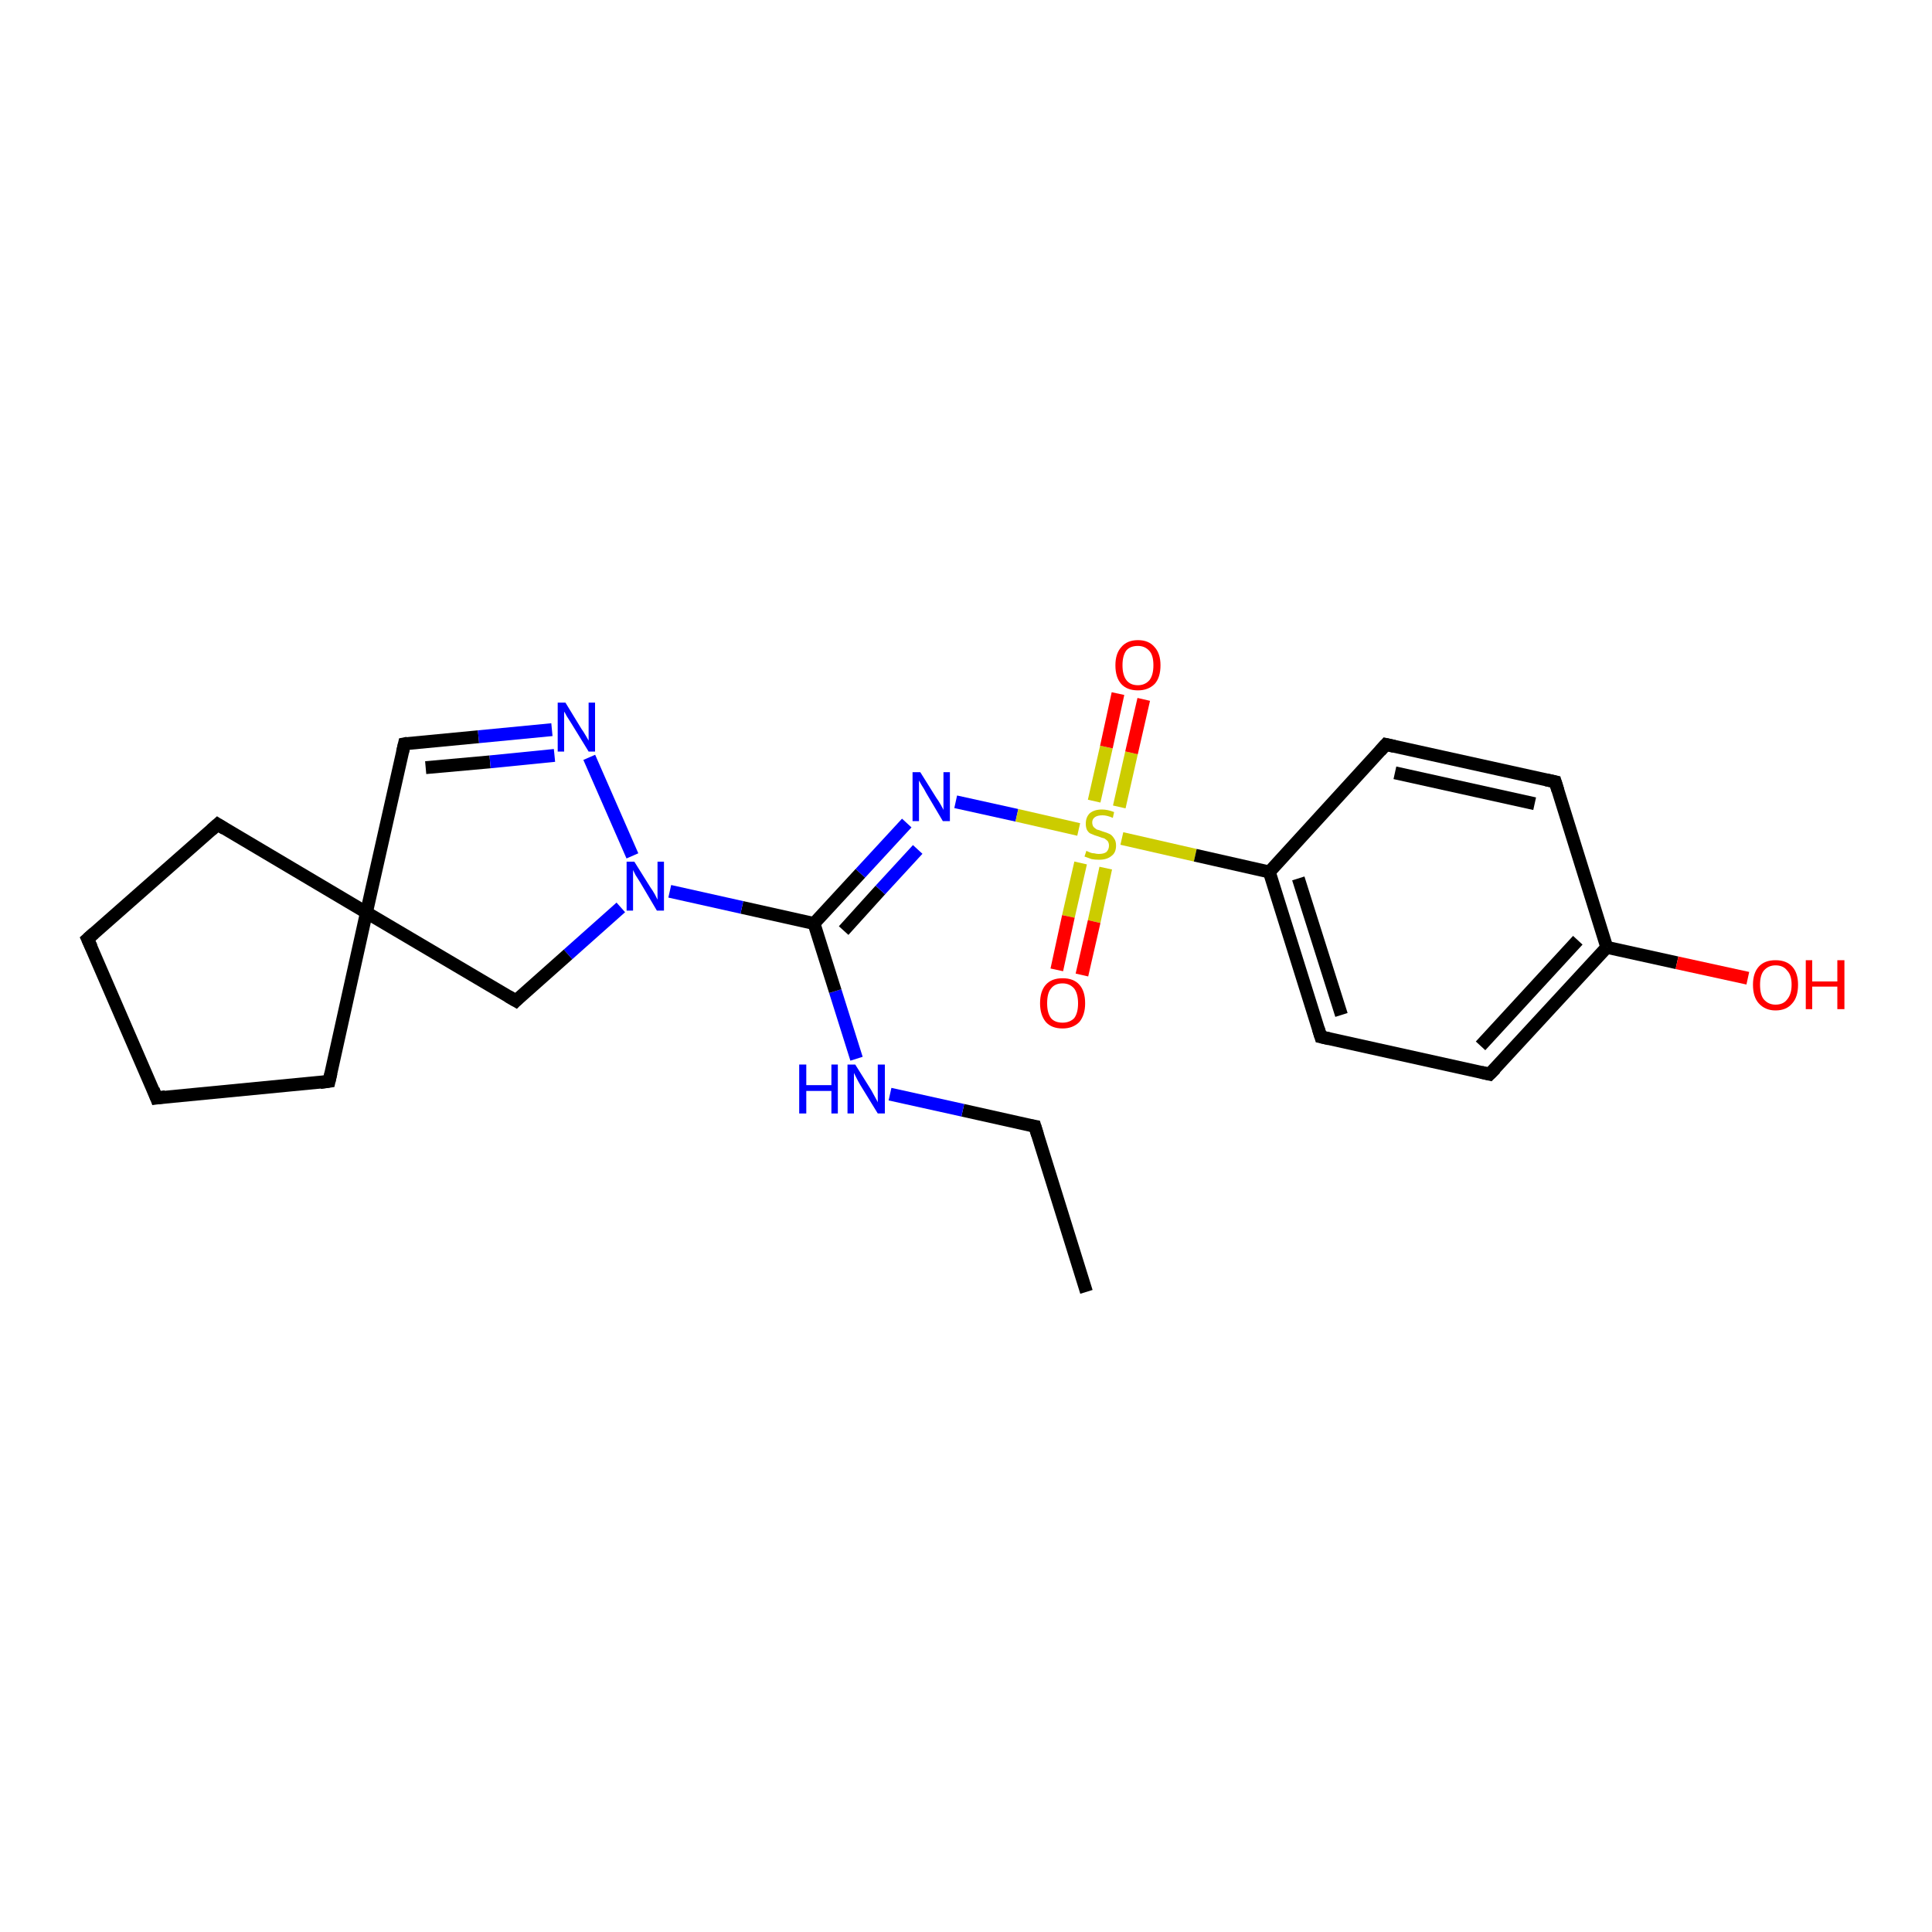 <?xml version='1.0' encoding='iso-8859-1'?>
<svg version='1.1' baseProfile='full'
              xmlns='http://www.w3.org/2000/svg'
                      xmlns:rdkit='http://www.rdkit.org/xml'
                      xmlns:xlink='http://www.w3.org/1999/xlink'
                  xml:space='preserve'
width='300px' height='300px' viewBox='0 0 300 300'>
<!-- END OF HEADER -->
<rect style='opacity:1.0;fill:#FFFFFF;stroke:none' width='300.0' height='300.0' x='0.0' y='0.0'> </rect>
<path class='bond-0 atom-0 atom-1' d='M 168.7,200.6 L 160.7,174.9' style='fill:none;fill-rule:evenodd;stroke:#000000;stroke-width:2.0px;stroke-linecap:butt;stroke-linejoin:miter;stroke-opacity:1' />
<path class='bond-1 atom-1 atom-2' d='M 160.7,174.9 L 149.5,172.4' style='fill:none;fill-rule:evenodd;stroke:#000000;stroke-width:2.0px;stroke-linecap:butt;stroke-linejoin:miter;stroke-opacity:1' />
<path class='bond-1 atom-1 atom-2' d='M 149.5,172.4 L 138.2,169.9' style='fill:none;fill-rule:evenodd;stroke:#0000FF;stroke-width:2.0px;stroke-linecap:butt;stroke-linejoin:miter;stroke-opacity:1' />
<path class='bond-2 atom-2 atom-3' d='M 133.0,164.4 L 129.7,153.9' style='fill:none;fill-rule:evenodd;stroke:#0000FF;stroke-width:2.0px;stroke-linecap:butt;stroke-linejoin:miter;stroke-opacity:1' />
<path class='bond-2 atom-2 atom-3' d='M 129.7,153.9 L 126.4,143.4' style='fill:none;fill-rule:evenodd;stroke:#000000;stroke-width:2.0px;stroke-linecap:butt;stroke-linejoin:miter;stroke-opacity:1' />
<path class='bond-3 atom-3 atom-4' d='M 126.4,143.4 L 133.6,135.6' style='fill:none;fill-rule:evenodd;stroke:#000000;stroke-width:2.0px;stroke-linecap:butt;stroke-linejoin:miter;stroke-opacity:1' />
<path class='bond-3 atom-3 atom-4' d='M 133.6,135.6 L 140.8,127.8' style='fill:none;fill-rule:evenodd;stroke:#0000FF;stroke-width:2.0px;stroke-linecap:butt;stroke-linejoin:miter;stroke-opacity:1' />
<path class='bond-3 atom-3 atom-4' d='M 131.0,144.5 L 136.7,138.2' style='fill:none;fill-rule:evenodd;stroke:#000000;stroke-width:2.0px;stroke-linecap:butt;stroke-linejoin:miter;stroke-opacity:1' />
<path class='bond-3 atom-3 atom-4' d='M 136.7,138.2 L 142.5,131.9' style='fill:none;fill-rule:evenodd;stroke:#0000FF;stroke-width:2.0px;stroke-linecap:butt;stroke-linejoin:miter;stroke-opacity:1' />
<path class='bond-4 atom-4 atom-5' d='M 148.4,124.5 L 157.9,126.6' style='fill:none;fill-rule:evenodd;stroke:#0000FF;stroke-width:2.0px;stroke-linecap:butt;stroke-linejoin:miter;stroke-opacity:1' />
<path class='bond-4 atom-4 atom-5' d='M 157.9,126.6 L 167.5,128.8' style='fill:none;fill-rule:evenodd;stroke:#CCCC00;stroke-width:2.0px;stroke-linecap:butt;stroke-linejoin:miter;stroke-opacity:1' />
<path class='bond-5 atom-5 atom-6' d='M 167.8,134.0 L 165.9,142.3' style='fill:none;fill-rule:evenodd;stroke:#CCCC00;stroke-width:2.0px;stroke-linecap:butt;stroke-linejoin:miter;stroke-opacity:1' />
<path class='bond-5 atom-5 atom-6' d='M 165.9,142.3 L 164.1,150.6' style='fill:none;fill-rule:evenodd;stroke:#FF0000;stroke-width:2.0px;stroke-linecap:butt;stroke-linejoin:miter;stroke-opacity:1' />
<path class='bond-5 atom-5 atom-6' d='M 171.7,134.8 L 169.9,143.1' style='fill:none;fill-rule:evenodd;stroke:#CCCC00;stroke-width:2.0px;stroke-linecap:butt;stroke-linejoin:miter;stroke-opacity:1' />
<path class='bond-5 atom-5 atom-6' d='M 169.9,143.1 L 168.0,151.4' style='fill:none;fill-rule:evenodd;stroke:#FF0000;stroke-width:2.0px;stroke-linecap:butt;stroke-linejoin:miter;stroke-opacity:1' />
<path class='bond-6 atom-5 atom-7' d='M 173.8,125.3 L 175.7,116.9' style='fill:none;fill-rule:evenodd;stroke:#CCCC00;stroke-width:2.0px;stroke-linecap:butt;stroke-linejoin:miter;stroke-opacity:1' />
<path class='bond-6 atom-5 atom-7' d='M 175.7,116.9 L 177.6,108.6' style='fill:none;fill-rule:evenodd;stroke:#FF0000;stroke-width:2.0px;stroke-linecap:butt;stroke-linejoin:miter;stroke-opacity:1' />
<path class='bond-6 atom-5 atom-7' d='M 169.9,124.4 L 171.8,116.0' style='fill:none;fill-rule:evenodd;stroke:#CCCC00;stroke-width:2.0px;stroke-linecap:butt;stroke-linejoin:miter;stroke-opacity:1' />
<path class='bond-6 atom-5 atom-7' d='M 171.8,116.0 L 173.6,107.7' style='fill:none;fill-rule:evenodd;stroke:#FF0000;stroke-width:2.0px;stroke-linecap:butt;stroke-linejoin:miter;stroke-opacity:1' />
<path class='bond-7 atom-5 atom-8' d='M 174.2,130.2 L 185.6,132.8' style='fill:none;fill-rule:evenodd;stroke:#CCCC00;stroke-width:2.0px;stroke-linecap:butt;stroke-linejoin:miter;stroke-opacity:1' />
<path class='bond-7 atom-5 atom-8' d='M 185.6,132.8 L 197.1,135.4' style='fill:none;fill-rule:evenodd;stroke:#000000;stroke-width:2.0px;stroke-linecap:butt;stroke-linejoin:miter;stroke-opacity:1' />
<path class='bond-8 atom-8 atom-9' d='M 197.1,135.4 L 205.1,161.0' style='fill:none;fill-rule:evenodd;stroke:#000000;stroke-width:2.0px;stroke-linecap:butt;stroke-linejoin:miter;stroke-opacity:1' />
<path class='bond-8 atom-8 atom-9' d='M 201.6,136.4 L 208.3,157.6' style='fill:none;fill-rule:evenodd;stroke:#000000;stroke-width:2.0px;stroke-linecap:butt;stroke-linejoin:miter;stroke-opacity:1' />
<path class='bond-9 atom-9 atom-10' d='M 205.1,161.0 L 231.3,166.8' style='fill:none;fill-rule:evenodd;stroke:#000000;stroke-width:2.0px;stroke-linecap:butt;stroke-linejoin:miter;stroke-opacity:1' />
<path class='bond-10 atom-10 atom-11' d='M 231.3,166.8 L 249.5,147.1' style='fill:none;fill-rule:evenodd;stroke:#000000;stroke-width:2.0px;stroke-linecap:butt;stroke-linejoin:miter;stroke-opacity:1' />
<path class='bond-10 atom-10 atom-11' d='M 229.9,162.4 L 245.0,146.0' style='fill:none;fill-rule:evenodd;stroke:#000000;stroke-width:2.0px;stroke-linecap:butt;stroke-linejoin:miter;stroke-opacity:1' />
<path class='bond-11 atom-11 atom-12' d='M 249.5,147.1 L 260.4,149.5' style='fill:none;fill-rule:evenodd;stroke:#000000;stroke-width:2.0px;stroke-linecap:butt;stroke-linejoin:miter;stroke-opacity:1' />
<path class='bond-11 atom-11 atom-12' d='M 260.4,149.5 L 271.4,151.9' style='fill:none;fill-rule:evenodd;stroke:#FF0000;stroke-width:2.0px;stroke-linecap:butt;stroke-linejoin:miter;stroke-opacity:1' />
<path class='bond-12 atom-11 atom-13' d='M 249.5,147.1 L 241.5,121.4' style='fill:none;fill-rule:evenodd;stroke:#000000;stroke-width:2.0px;stroke-linecap:butt;stroke-linejoin:miter;stroke-opacity:1' />
<path class='bond-13 atom-13 atom-14' d='M 241.5,121.4 L 215.2,115.6' style='fill:none;fill-rule:evenodd;stroke:#000000;stroke-width:2.0px;stroke-linecap:butt;stroke-linejoin:miter;stroke-opacity:1' />
<path class='bond-13 atom-13 atom-14' d='M 238.3,124.8 L 216.6,120.0' style='fill:none;fill-rule:evenodd;stroke:#000000;stroke-width:2.0px;stroke-linecap:butt;stroke-linejoin:miter;stroke-opacity:1' />
<path class='bond-14 atom-3 atom-15' d='M 126.4,143.4 L 115.2,140.9' style='fill:none;fill-rule:evenodd;stroke:#000000;stroke-width:2.0px;stroke-linecap:butt;stroke-linejoin:miter;stroke-opacity:1' />
<path class='bond-14 atom-3 atom-15' d='M 115.2,140.9 L 104.0,138.4' style='fill:none;fill-rule:evenodd;stroke:#0000FF;stroke-width:2.0px;stroke-linecap:butt;stroke-linejoin:miter;stroke-opacity:1' />
<path class='bond-15 atom-15 atom-16' d='M 96.4,140.9 L 88.2,148.2' style='fill:none;fill-rule:evenodd;stroke:#0000FF;stroke-width:2.0px;stroke-linecap:butt;stroke-linejoin:miter;stroke-opacity:1' />
<path class='bond-15 atom-15 atom-16' d='M 88.2,148.2 L 80.1,155.4' style='fill:none;fill-rule:evenodd;stroke:#000000;stroke-width:2.0px;stroke-linecap:butt;stroke-linejoin:miter;stroke-opacity:1' />
<path class='bond-16 atom-16 atom-17' d='M 80.1,155.4 L 56.9,141.7' style='fill:none;fill-rule:evenodd;stroke:#000000;stroke-width:2.0px;stroke-linecap:butt;stroke-linejoin:miter;stroke-opacity:1' />
<path class='bond-17 atom-17 atom-18' d='M 56.9,141.7 L 51.1,167.9' style='fill:none;fill-rule:evenodd;stroke:#000000;stroke-width:2.0px;stroke-linecap:butt;stroke-linejoin:miter;stroke-opacity:1' />
<path class='bond-18 atom-18 atom-19' d='M 51.1,167.9 L 24.3,170.5' style='fill:none;fill-rule:evenodd;stroke:#000000;stroke-width:2.0px;stroke-linecap:butt;stroke-linejoin:miter;stroke-opacity:1' />
<path class='bond-19 atom-19 atom-20' d='M 24.3,170.5 L 13.6,145.8' style='fill:none;fill-rule:evenodd;stroke:#000000;stroke-width:2.0px;stroke-linecap:butt;stroke-linejoin:miter;stroke-opacity:1' />
<path class='bond-20 atom-20 atom-21' d='M 13.6,145.8 L 33.8,128.0' style='fill:none;fill-rule:evenodd;stroke:#000000;stroke-width:2.0px;stroke-linecap:butt;stroke-linejoin:miter;stroke-opacity:1' />
<path class='bond-21 atom-17 atom-22' d='M 56.9,141.7 L 62.8,115.5' style='fill:none;fill-rule:evenodd;stroke:#000000;stroke-width:2.0px;stroke-linecap:butt;stroke-linejoin:miter;stroke-opacity:1' />
<path class='bond-22 atom-22 atom-23' d='M 62.8,115.5 L 74.3,114.4' style='fill:none;fill-rule:evenodd;stroke:#000000;stroke-width:2.0px;stroke-linecap:butt;stroke-linejoin:miter;stroke-opacity:1' />
<path class='bond-22 atom-22 atom-23' d='M 74.3,114.4 L 85.7,113.3' style='fill:none;fill-rule:evenodd;stroke:#0000FF;stroke-width:2.0px;stroke-linecap:butt;stroke-linejoin:miter;stroke-opacity:1' />
<path class='bond-22 atom-22 atom-23' d='M 66.1,119.2 L 76.1,118.3' style='fill:none;fill-rule:evenodd;stroke:#000000;stroke-width:2.0px;stroke-linecap:butt;stroke-linejoin:miter;stroke-opacity:1' />
<path class='bond-22 atom-22 atom-23' d='M 76.1,118.3 L 86.1,117.3' style='fill:none;fill-rule:evenodd;stroke:#0000FF;stroke-width:2.0px;stroke-linecap:butt;stroke-linejoin:miter;stroke-opacity:1' />
<path class='bond-23 atom-14 atom-8' d='M 215.2,115.6 L 197.1,135.4' style='fill:none;fill-rule:evenodd;stroke:#000000;stroke-width:2.0px;stroke-linecap:butt;stroke-linejoin:miter;stroke-opacity:1' />
<path class='bond-24 atom-23 atom-15' d='M 91.5,117.6 L 98.2,132.9' style='fill:none;fill-rule:evenodd;stroke:#0000FF;stroke-width:2.0px;stroke-linecap:butt;stroke-linejoin:miter;stroke-opacity:1' />
<path class='bond-25 atom-21 atom-17' d='M 33.8,128.0 L 56.9,141.7' style='fill:none;fill-rule:evenodd;stroke:#000000;stroke-width:2.0px;stroke-linecap:butt;stroke-linejoin:miter;stroke-opacity:1' />
<path d='M 161.1,176.2 L 160.7,174.9 L 160.1,174.8' style='fill:none;stroke:#000000;stroke-width:2.0px;stroke-linecap:butt;stroke-linejoin:miter;stroke-opacity:1;' />
<path d='M 204.7,159.7 L 205.1,161.0 L 206.4,161.3' style='fill:none;stroke:#000000;stroke-width:2.0px;stroke-linecap:butt;stroke-linejoin:miter;stroke-opacity:1;' />
<path d='M 230.0,166.5 L 231.3,166.8 L 232.2,165.9' style='fill:none;stroke:#000000;stroke-width:2.0px;stroke-linecap:butt;stroke-linejoin:miter;stroke-opacity:1;' />
<path d='M 241.9,122.7 L 241.5,121.4 L 240.1,121.1' style='fill:none;stroke:#000000;stroke-width:2.0px;stroke-linecap:butt;stroke-linejoin:miter;stroke-opacity:1;' />
<path d='M 216.5,115.9 L 215.2,115.6 L 214.3,116.6' style='fill:none;stroke:#000000;stroke-width:2.0px;stroke-linecap:butt;stroke-linejoin:miter;stroke-opacity:1;' />
<path d='M 80.5,155.0 L 80.1,155.4 L 78.9,154.7' style='fill:none;stroke:#000000;stroke-width:2.0px;stroke-linecap:butt;stroke-linejoin:miter;stroke-opacity:1;' />
<path d='M 51.4,166.6 L 51.1,167.9 L 49.7,168.1' style='fill:none;stroke:#000000;stroke-width:2.0px;stroke-linecap:butt;stroke-linejoin:miter;stroke-opacity:1;' />
<path d='M 25.7,170.3 L 24.3,170.5 L 23.8,169.2' style='fill:none;stroke:#000000;stroke-width:2.0px;stroke-linecap:butt;stroke-linejoin:miter;stroke-opacity:1;' />
<path d='M 14.2,147.1 L 13.6,145.8 L 14.6,144.9' style='fill:none;stroke:#000000;stroke-width:2.0px;stroke-linecap:butt;stroke-linejoin:miter;stroke-opacity:1;' />
<path d='M 32.8,128.9 L 33.8,128.0 L 34.9,128.7' style='fill:none;stroke:#000000;stroke-width:2.0px;stroke-linecap:butt;stroke-linejoin:miter;stroke-opacity:1;' />
<path d='M 62.5,116.8 L 62.8,115.5 L 63.3,115.4' style='fill:none;stroke:#000000;stroke-width:2.0px;stroke-linecap:butt;stroke-linejoin:miter;stroke-opacity:1;' />
<path class='atom-2' d='M 124.1 165.3
L 125.2 165.3
L 125.2 168.5
L 129.1 168.5
L 129.1 165.3
L 130.1 165.3
L 130.1 172.9
L 129.1 172.9
L 129.1 169.4
L 125.2 169.4
L 125.2 172.9
L 124.1 172.9
L 124.1 165.3
' fill='#0000FF'/>
<path class='atom-2' d='M 132.8 165.3
L 135.3 169.3
Q 135.5 169.7, 135.9 170.4
Q 136.3 171.1, 136.3 171.2
L 136.3 165.3
L 137.4 165.3
L 137.4 172.9
L 136.3 172.9
L 133.6 168.5
Q 133.3 168.0, 133.0 167.4
Q 132.7 166.8, 132.6 166.6
L 132.6 172.9
L 131.6 172.9
L 131.6 165.3
L 132.8 165.3
' fill='#0000FF'/>
<path class='atom-4' d='M 142.9 119.9
L 145.4 123.9
Q 145.7 124.3, 146.1 125.0
Q 146.5 125.7, 146.5 125.8
L 146.5 119.9
L 147.5 119.9
L 147.5 127.5
L 146.4 127.5
L 143.8 123.1
Q 143.5 122.5, 143.1 121.9
Q 142.8 121.4, 142.7 121.2
L 142.7 127.5
L 141.7 127.5
L 141.7 119.9
L 142.9 119.9
' fill='#0000FF'/>
<path class='atom-5' d='M 168.7 132.1
Q 168.8 132.2, 169.1 132.3
Q 169.5 132.5, 169.9 132.5
Q 170.3 132.6, 170.6 132.6
Q 171.4 132.6, 171.8 132.3
Q 172.2 131.9, 172.2 131.3
Q 172.2 130.9, 172.0 130.6
Q 171.8 130.4, 171.5 130.2
Q 171.1 130.1, 170.6 129.9
Q 169.9 129.7, 169.5 129.5
Q 169.1 129.4, 168.8 128.9
Q 168.6 128.5, 168.6 127.9
Q 168.6 126.9, 169.2 126.3
Q 169.9 125.7, 171.1 125.7
Q 172.0 125.7, 173.0 126.1
L 172.8 127.0
Q 171.9 126.6, 171.2 126.6
Q 170.4 126.6, 170.0 126.9
Q 169.6 127.2, 169.6 127.7
Q 169.6 128.1, 169.8 128.4
Q 170.0 128.6, 170.3 128.8
Q 170.7 128.9, 171.2 129.1
Q 171.9 129.3, 172.3 129.5
Q 172.7 129.7, 173.0 130.2
Q 173.3 130.6, 173.3 131.3
Q 173.3 132.4, 172.6 132.9
Q 171.9 133.5, 170.7 133.5
Q 170.0 133.5, 169.5 133.4
Q 169.0 133.2, 168.4 133.0
L 168.7 132.1
' fill='#CCCC00'/>
<path class='atom-6' d='M 161.5 155.8
Q 161.5 153.9, 162.4 152.9
Q 163.3 151.9, 165.0 151.9
Q 166.7 151.9, 167.6 152.9
Q 168.5 153.9, 168.5 155.8
Q 168.5 157.6, 167.6 158.7
Q 166.6 159.7, 165.0 159.7
Q 163.3 159.7, 162.4 158.7
Q 161.5 157.6, 161.5 155.8
M 165.0 158.8
Q 166.1 158.8, 166.8 158.1
Q 167.4 157.3, 167.4 155.8
Q 167.4 154.3, 166.8 153.5
Q 166.1 152.7, 165.0 152.7
Q 163.8 152.7, 163.2 153.5
Q 162.6 154.2, 162.6 155.8
Q 162.6 157.3, 163.2 158.1
Q 163.8 158.8, 165.0 158.8
' fill='#FF0000'/>
<path class='atom-7' d='M 173.2 103.3
Q 173.2 101.5, 174.1 100.5
Q 175.0 99.4, 176.7 99.4
Q 178.4 99.4, 179.3 100.5
Q 180.2 101.5, 180.2 103.3
Q 180.2 105.2, 179.3 106.2
Q 178.3 107.2, 176.7 107.2
Q 175.0 107.2, 174.1 106.2
Q 173.2 105.2, 173.2 103.3
M 176.7 106.4
Q 177.8 106.4, 178.5 105.6
Q 179.1 104.8, 179.1 103.3
Q 179.1 101.8, 178.5 101.1
Q 177.8 100.3, 176.7 100.3
Q 175.5 100.3, 174.9 101.0
Q 174.3 101.8, 174.3 103.3
Q 174.3 104.8, 174.9 105.6
Q 175.5 106.4, 176.7 106.4
' fill='#FF0000'/>
<path class='atom-12' d='M 272.2 152.9
Q 272.2 151.1, 273.1 150.1
Q 274.0 149.1, 275.7 149.1
Q 277.4 149.1, 278.3 150.1
Q 279.2 151.1, 279.2 152.9
Q 279.2 154.8, 278.3 155.8
Q 277.4 156.9, 275.7 156.9
Q 274.1 156.9, 273.1 155.8
Q 272.2 154.8, 272.2 152.9
M 275.7 156.0
Q 276.9 156.0, 277.5 155.2
Q 278.2 154.4, 278.2 152.9
Q 278.2 151.4, 277.5 150.7
Q 276.9 149.9, 275.7 149.9
Q 274.6 149.9, 273.9 150.7
Q 273.3 151.4, 273.3 152.9
Q 273.3 154.5, 273.9 155.2
Q 274.6 156.0, 275.7 156.0
' fill='#FF0000'/>
<path class='atom-12' d='M 280.4 149.1
L 281.4 149.1
L 281.4 152.4
L 285.3 152.4
L 285.3 149.1
L 286.4 149.1
L 286.4 156.7
L 285.3 156.7
L 285.3 153.2
L 281.4 153.2
L 281.4 156.7
L 280.4 156.7
L 280.4 149.1
' fill='#FF0000'/>
<path class='atom-15' d='M 98.5 133.8
L 101.0 137.8
Q 101.3 138.2, 101.7 138.9
Q 102.1 139.7, 102.1 139.7
L 102.1 133.8
L 103.1 133.8
L 103.1 141.4
L 102.0 141.4
L 99.4 137.0
Q 99.1 136.5, 98.7 135.9
Q 98.4 135.3, 98.3 135.1
L 98.3 141.4
L 97.3 141.4
L 97.3 133.8
L 98.5 133.8
' fill='#0000FF'/>
<path class='atom-23' d='M 87.8 109.1
L 90.3 113.2
Q 90.6 113.6, 91.0 114.3
Q 91.4 115.0, 91.4 115.0
L 91.4 109.1
L 92.4 109.1
L 92.4 116.7
L 91.4 116.7
L 88.7 112.3
Q 88.4 111.8, 88.0 111.2
Q 87.7 110.6, 87.6 110.5
L 87.6 116.7
L 86.6 116.7
L 86.6 109.1
L 87.8 109.1
' fill='#0000FF'/>
</svg>
